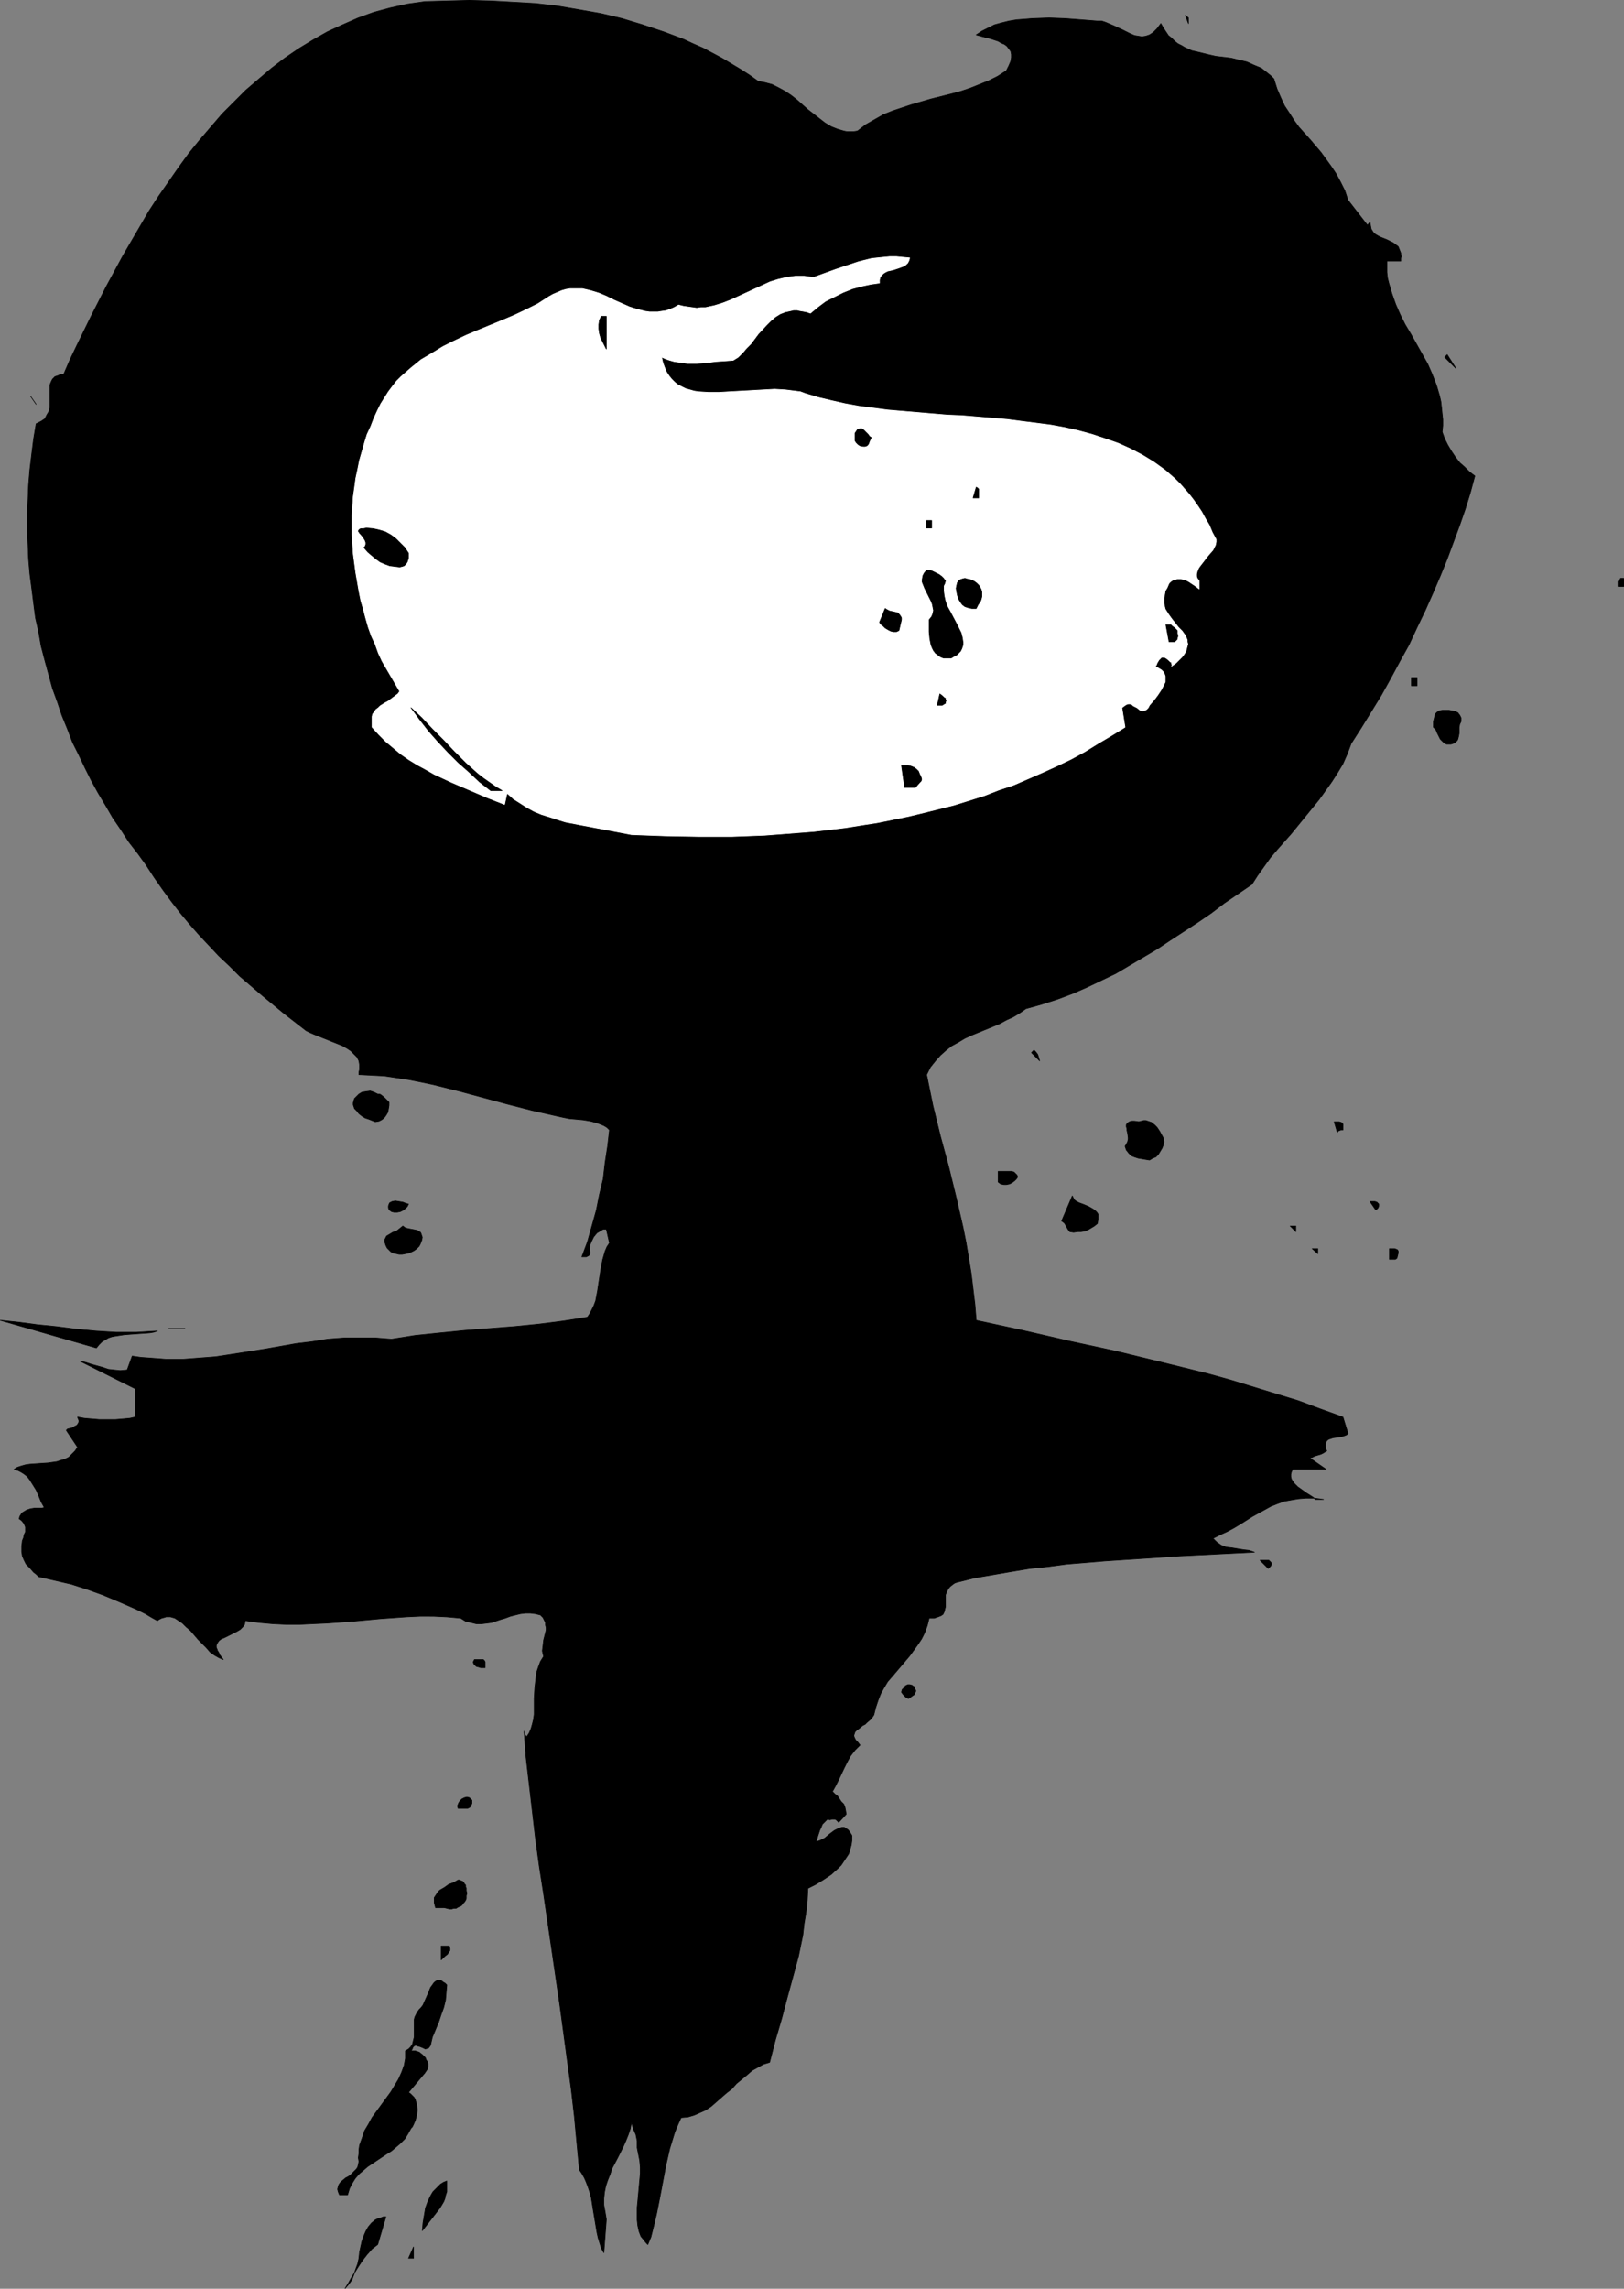 <?xml version="1.0" encoding="UTF-8" standalone="no"?>
<svg
   version="1.0"
   width="110.57mm"
   height="155.754mm"
   id="svg44"
   sodipodi:docname="Female Symbol 05.wmf"
   xmlns:inkscape="http://www.inkscape.org/namespaces/inkscape"
   xmlns:sodipodi="http://sodipodi.sourceforge.net/DTD/sodipodi-0.dtd"
   xmlns="http://www.w3.org/2000/svg"
   xmlns:svg="http://www.w3.org/2000/svg">
  <rect width="100%" height="100%" fill="#808080" stroke="none"/>
  <sodipodi:namedview
     id="namedview44"
     pagecolor="#ffffff"
     bordercolor="#000000"
     borderopacity="0.25"
     inkscape:showpageshadow="2"
     inkscape:pageopacity="0.0"
     inkscape:pagecheckerboard="0"
     inkscape:deskcolor="#d1d1d1"
     inkscape:document-units="mm" />
  <defs
     id="defs1">
    <pattern
       id="WMFhbasepattern"
       patternUnits="userSpaceOnUse"
       width="6"
       height="6"
       x="0"
       y="0" />
  </defs>
  <path
     style="fill:#000000;fill-opacity:1;fill-rule:evenodd;stroke:#000000;stroke-width:0.162px;stroke-linecap:round;stroke-linejoin:round;stroke-miterlimit:4;stroke-dasharray:none;stroke-opacity:1"
     d="m 195.133,20.926 0.97,0.162 0.808,0.162 1.778,0.485 1.616,0.808 1.778,0.97 1.454,0.97 1.454,1.131 2.909,2.585 2.909,2.262 1.454,1.131 1.616,0.97 1.616,0.646 1.616,0.485 0.808,0.162 h 0.97 0.808 l 0.97,-0.162 2.101,-1.616 2.262,-1.293 2.262,-1.293 2.424,-0.97 2.424,-0.808 2.424,-0.808 5.01,-1.454 5.171,-1.293 2.424,-0.646 2.424,-0.808 2.424,-0.97 2.424,-0.97 2.262,-1.131 2.262,-1.454 0.323,-0.646 0.323,-0.646 0.485,-1.131 0.162,-0.97 v -0.808 l -0.162,-0.808 -0.485,-0.646 -0.485,-0.646 -0.646,-0.485 -0.808,-0.323 -0.808,-0.485 -1.939,-0.646 -1.939,-0.485 -1.778,-0.485 1.454,-0.97 1.616,-0.808 1.616,-0.808 1.778,-0.485 1.939,-0.485 1.939,-0.323 2.101,-0.162 1.939,-0.162 4.363,-0.162 4.202,0.162 4.202,0.323 4.04,0.323 h 1.131 l 0.97,0.323 1.131,0.485 1.131,0.485 2.101,0.97 1.939,0.97 1.131,0.485 0.97,0.162 0.97,0.162 0.97,-0.162 0.97,-0.323 0.97,-0.646 0.485,-0.485 0.485,-0.485 0.485,-0.646 0.485,-0.646 0.646,1.131 0.646,0.97 0.646,0.97 0.808,0.646 0.808,0.808 0.808,0.646 0.97,0.485 0.808,0.485 1.778,0.808 2.101,0.485 1.939,0.485 2.101,0.485 4.04,0.485 1.939,0.485 2.101,0.485 1.778,0.808 1.939,0.808 0.808,0.646 0.808,0.646 0.808,0.646 0.808,0.808 0.808,2.585 0.97,2.262 0.97,2.101 1.293,1.939 1.131,1.778 1.293,1.778 2.909,3.232 2.747,3.232 1.293,1.778 1.293,1.778 1.293,1.939 1.131,2.101 1.131,2.262 0.808,2.424 5.01,6.464 0.646,-0.808 0.162,0.97 0.162,0.808 0.485,0.808 0.485,0.485 0.808,0.485 0.646,0.323 0.808,0.323 0.808,0.323 1.616,0.808 0.646,0.485 0.646,0.485 0.323,0.808 0.323,0.808 0.162,0.97 -0.162,0.485 v 0.646 h -3.555 v 1.454 1.454 l 0.162,1.454 0.323,1.293 0.808,2.747 0.97,2.747 1.131,2.585 1.293,2.585 1.454,2.424 2.909,5.171 1.454,2.585 1.131,2.585 1.131,2.909 0.808,2.747 0.323,1.454 0.162,1.454 0.162,1.616 0.162,1.454 v 1.616 l -0.162,1.616 0.646,1.778 0.808,1.616 0.97,1.616 0.97,1.454 1.131,1.454 1.293,1.131 1.293,1.293 1.293,0.97 -1.131,4.201 -1.293,4.201 -1.454,4.201 -1.616,4.363 -1.616,4.363 -1.778,4.363 -1.939,4.525 -1.939,4.363 -2.101,4.363 -2.101,4.525 -2.424,4.363 -2.262,4.201 -2.424,4.363 -2.586,4.201 -2.586,4.201 -2.586,4.04 -0.97,2.585 -1.131,2.585 -1.454,2.424 -1.454,2.262 -1.616,2.262 -1.616,2.262 -3.555,4.363 -3.555,4.363 -3.717,4.201 -1.778,2.101 -1.616,2.262 -1.616,2.262 -1.454,2.262 -7.11,4.848 -3.394,2.585 -3.555,2.424 -6.949,4.525 -3.394,2.262 -3.555,2.101 -3.555,2.101 -3.555,2.101 -3.717,1.778 -3.717,1.778 -3.717,1.616 -3.878,1.454 -4.04,1.293 -4.04,1.131 -1.616,1.131 -1.616,0.97 -1.778,0.808 -1.778,0.97 -7.11,2.909 -1.778,0.808 -1.616,0.97 -1.778,0.97 -1.454,1.131 -1.454,1.293 -1.293,1.454 -1.293,1.616 -0.485,0.97 -0.485,0.97 1.616,7.918 1.939,7.918 2.101,7.756 1.939,7.918 1.778,7.756 0.808,4.04 0.646,3.878 0.646,3.878 0.485,4.04 0.485,4.04 0.323,4.04 11.958,2.585 11.959,2.747 11.959,2.585 11.958,2.909 11.797,2.909 5.818,1.616 5.818,1.778 5.818,1.778 5.818,1.778 5.656,2.101 5.818,2.101 1.293,4.201 -0.323,0.323 -0.323,0.162 -0.97,0.323 -1.131,0.162 -1.131,0.162 -0.97,0.323 -0.323,0.162 -0.323,0.323 -0.162,0.323 -0.162,0.485 v 0.646 l 0.162,0.808 0.162,0.162 v 0.162 l -0.323,0.162 -0.485,0.323 -0.646,0.323 -1.616,0.485 -0.646,0.323 -0.646,0.162 4.202,2.909 h -8.565 l -0.323,0.646 -0.162,0.646 v 0.646 l 0.162,0.646 0.323,0.485 0.323,0.485 0.485,0.485 0.485,0.485 1.131,0.808 1.131,0.808 1.293,0.808 0.485,0.323 0.485,0.485 h 2.101 l -2.424,-0.323 h -2.101 l -1.939,0.162 -1.939,0.323 -1.778,0.323 -1.778,0.646 -1.616,0.646 -1.454,0.808 -3.232,1.778 -3.07,1.939 -1.616,0.97 -1.778,0.97 -1.778,0.808 -1.939,0.97 0.485,0.485 0.485,0.485 1.131,0.808 1.293,0.485 1.454,0.162 2.909,0.485 1.454,0.162 1.454,0.485 -9.534,0.485 -9.696,0.485 -9.696,0.646 -9.696,0.646 -9.696,0.808 -4.848,0.646 -4.686,0.485 -4.848,0.808 -4.686,0.808 -4.686,0.808 -4.525,1.131 -0.485,0.162 -0.485,0.323 -0.808,0.646 -0.485,0.646 -0.323,0.646 -0.323,0.808 v 0.808 1.616 0.646 l -0.162,0.646 -0.162,0.646 -0.323,0.646 -0.485,0.323 -0.808,0.323 -0.485,0.162 -0.485,0.162 h -0.646 -0.646 l -0.485,1.939 -0.646,1.778 -0.808,1.616 -0.97,1.454 -2.101,2.909 -4.525,5.332 -1.131,1.293 -0.97,1.616 -0.808,1.454 -0.646,1.616 -0.646,1.939 -0.485,1.939 -0.323,0.485 -0.323,0.485 -1.131,0.97 -0.485,0.485 -0.646,0.323 -0.97,0.808 -0.485,0.323 -0.485,0.485 -0.162,0.485 -0.162,0.485 0.162,0.485 0.323,0.646 0.485,0.485 0.646,0.808 -1.293,1.293 -1.131,1.454 -0.808,1.454 -0.808,1.616 -1.454,3.07 -0.808,1.616 -0.808,1.454 0.646,0.646 0.646,0.485 0.97,1.454 0.646,0.646 0.323,0.808 0.162,0.808 0.162,0.97 -1.939,2.101 -0.323,-0.323 -0.323,-0.323 -0.323,-0.162 h -0.808 l -0.485,0.162 -0.646,-0.162 -0.646,0.646 -0.646,0.646 -0.323,0.808 -0.323,0.646 -0.485,1.454 -0.485,1.616 0.485,-0.162 0.485,-0.162 0.646,-0.323 0.646,-0.323 1.131,-0.97 1.293,-0.97 0.646,-0.323 0.646,-0.323 0.646,-0.162 h 0.646 l 0.485,0.323 0.485,0.323 0.485,0.646 0.485,0.808 v 1.293 l -0.162,1.131 -0.323,1.131 -0.323,1.131 -0.646,0.97 -0.646,0.97 -0.646,0.97 -0.808,0.808 -1.778,1.616 -1.939,1.293 -2.101,1.293 -1.939,0.97 -0.162,3.07 -0.323,3.07 -0.485,2.909 -0.323,2.909 -1.131,5.494 -1.454,5.333 -1.454,5.332 -1.454,5.494 -1.616,5.494 -1.454,5.656 -1.616,0.485 -1.454,0.808 -1.454,0.808 -1.293,1.131 -2.747,2.262 -1.131,1.293 -1.454,1.131 -2.586,2.262 -1.293,1.131 -1.454,0.97 -1.454,0.646 -1.454,0.646 -1.616,0.485 -1.778,0.162 -0.808,1.778 -0.808,1.939 -0.646,2.101 -0.646,2.101 -0.97,4.201 -1.616,8.564 -0.808,4.04 -0.485,2.101 -0.485,1.939 -0.485,1.939 -0.808,1.939 -0.485,-0.485 -0.485,-0.646 -0.808,-0.97 -0.485,-1.293 -0.323,-1.454 -0.162,-1.454 v -1.616 -1.616 l 0.162,-1.616 0.162,-1.778 0.162,-1.778 0.323,-3.555 v -1.616 l -0.162,-1.778 -0.323,-1.616 -0.323,-1.616 v -0.808 -0.97 l -0.162,-0.808 -0.162,-0.808 -0.646,-1.454 -0.485,-1.616 -0.323,1.616 -0.485,1.454 -0.646,1.616 -0.646,1.454 -1.454,2.909 -1.454,2.747 -0.485,1.454 -0.646,1.616 -0.485,1.454 -0.323,1.616 -0.162,1.616 v 1.616 l 0.323,1.778 0.323,1.939 -0.646,8.564 -0.646,-1.131 -0.808,-2.585 -0.323,-1.454 -0.485,-2.909 -0.485,-2.909 -0.485,-3.07 -0.323,-1.293 -0.485,-1.454 -0.485,-1.293 -0.485,-1.131 -0.646,-1.131 -0.646,-0.97 -0.646,-6.787 -0.646,-6.948 -0.808,-6.948 -0.97,-7.11 -1.939,-14.382 -2.101,-14.382 -2.101,-14.382 -1.131,-7.272 -0.97,-7.11 -0.808,-6.948 -0.808,-6.948 -0.808,-6.948 -0.485,-6.625 v 0.485 l 0.162,0.323 0.485,0.646 0.646,-0.97 0.485,-1.131 0.323,-1.131 0.323,-1.293 0.162,-1.293 v -1.293 -2.747 l 0.162,-2.747 0.162,-1.454 0.162,-1.293 0.162,-1.293 0.485,-1.454 0.485,-1.293 0.808,-1.293 -0.162,-0.646 -0.162,-0.808 0.162,-1.293 0.162,-1.454 0.323,-1.293 0.323,-1.293 v -0.646 l -0.162,-0.646 v -0.646 l -0.323,-0.646 -0.323,-0.646 -0.646,-0.646 -1.293,-0.323 -1.293,-0.162 h -1.293 l -1.293,0.162 -1.293,0.323 -1.293,0.323 -1.293,0.485 -1.131,0.323 -2.424,0.808 -1.293,0.162 -1.293,0.162 h -1.293 l -1.293,-0.323 -1.454,-0.323 -1.293,-0.808 -3.555,-0.323 -3.394,-0.162 H 108.192 l -3.555,0.162 -6.787,0.485 -6.949,0.646 -6.787,0.485 -3.555,0.162 -3.394,0.162 h -3.555 l -3.394,-0.162 -3.555,-0.323 -3.555,-0.485 -0.162,0.97 -0.485,0.646 -0.646,0.646 -0.808,0.485 -1.616,0.808 -1.616,0.808 -0.808,0.323 -0.646,0.485 -0.323,0.485 -0.323,0.646 v 0.646 l 0.162,0.323 0.162,0.485 0.323,0.485 0.162,0.485 0.485,0.646 0.485,0.646 -1.131,-0.485 -1.131,-0.646 -1.131,-0.808 -0.97,-1.131 -2.101,-2.101 -0.97,-1.131 -0.97,-1.131 -1.131,-0.97 -0.97,-0.97 -0.97,-0.646 -0.97,-0.646 -1.131,-0.323 h -0.485 -0.646 l -0.485,0.162 -0.646,0.162 -0.646,0.323 -0.485,0.323 -1.454,-0.808 -1.616,-0.97 -1.616,-0.808 -1.778,-0.808 -3.717,-1.616 -3.878,-1.616 -4.04,-1.454 -4.04,-1.293 -4.202,-0.97 -4.202,-0.97 -0.646,-0.646 -0.646,-0.485 -0.97,-1.131 -0.97,-0.97 -0.485,-0.97 -0.485,-1.131 -0.162,-1.131 v -1.293 l 0.162,-1.454 0.323,-0.808 0.162,-0.808 0.323,-0.646 v -0.646 -0.646 l -0.323,-0.808 -0.485,-0.646 -0.323,-0.323 -0.485,-0.323 0.162,-0.646 0.323,-0.485 0.162,-0.323 0.485,-0.323 0.808,-0.485 0.97,-0.323 0.97,-0.162 h 0.97 0.97 l 0.646,-0.162 -0.808,-1.454 -0.646,-1.616 -0.646,-1.454 -0.808,-1.293 -0.808,-1.293 -0.485,-0.646 -0.485,-0.485 -0.646,-0.485 -0.808,-0.485 -0.646,-0.323 -0.97,-0.323 0.808,-0.485 0.97,-0.323 1.131,-0.323 1.131,-0.162 2.262,-0.162 2.424,-0.162 2.262,-0.323 0.97,-0.323 1.131,-0.323 0.97,-0.485 0.808,-0.808 0.808,-0.808 0.646,-0.97 -2.909,-4.363 0.323,-0.323 0.646,-0.162 0.646,-0.162 0.485,-0.323 0.646,-0.323 0.323,-0.485 0.162,-0.323 v -0.485 l -0.162,-0.323 -0.162,-0.485 1.778,0.323 1.939,0.162 1.939,0.162 h 2.101 1.939 l 1.939,-0.162 1.778,-0.162 1.454,-0.323 v -7.272 l -14.221,-7.11 1.454,0.323 1.454,0.485 2.909,0.808 1.454,0.485 1.454,0.162 1.616,0.162 1.778,-0.162 v 0 l 1.293,-3.555 2.262,0.323 2.262,0.162 4.202,0.323 h 4.363 l 4.202,-0.323 4.202,-0.323 4.202,-0.646 8.242,-1.293 8.242,-1.454 4.04,-0.485 4.04,-0.646 4.202,-0.323 h 4.04 4.202 l 1.939,0.162 2.101,0.162 3.07,-0.485 3.07,-0.485 6.302,-0.646 6.464,-0.646 6.302,-0.485 6.302,-0.485 6.464,-0.646 6.302,-0.808 3.07,-0.485 3.07,-0.485 0.646,-0.97 0.485,-0.97 0.485,-0.97 0.485,-1.293 0.485,-2.585 0.808,-5.333 0.485,-2.585 0.323,-1.131 0.323,-1.131 0.485,-1.131 0.646,-0.97 -0.808,-3.555 h -0.323 -0.485 l -0.808,0.485 -0.808,0.485 -0.808,0.97 -0.485,0.97 -0.485,1.131 -0.162,1.131 0.162,0.646 v 0.485 l -0.162,0.323 -0.162,0.162 -0.646,0.323 h -0.485 -0.646 l 1.454,-3.878 1.131,-4.04 1.131,-4.04 0.808,-4.04 0.97,-4.04 0.485,-4.201 0.646,-4.201 0.485,-4.201 -0.646,-0.646 -0.808,-0.485 -0.808,-0.323 -0.808,-0.323 -1.778,-0.485 -1.939,-0.323 -1.778,-0.162 -1.778,-0.162 -1.616,-0.323 -1.454,-0.323 -6.464,-1.454 -6.302,-1.616 -12.605,-3.393 -6.464,-1.616 -3.07,-0.646 -3.232,-0.646 -3.232,-0.485 -3.232,-0.485 -3.232,-0.162 -3.232,-0.162 v -0.646 l 0.162,-0.646 v -0.646 -0.646 l -0.162,-0.97 -0.485,-0.97 -0.808,-0.808 -0.808,-0.808 -0.97,-0.646 -1.131,-0.646 -2.424,-0.97 -2.424,-0.97 -2.424,-0.97 -1.131,-0.485 -0.97,-0.485 -5.818,-4.525 -5.656,-4.686 -5.656,-4.848 -2.586,-2.585 -2.747,-2.585 -2.424,-2.585 -2.586,-2.747 -2.424,-2.747 -2.424,-2.909 -2.262,-2.909 -2.262,-3.07 -2.262,-3.232 -2.101,-3.232 -2.101,-2.909 -2.262,-2.909 -2.101,-3.232 -2.101,-3.07 -1.778,-3.07 -1.939,-3.232 -1.778,-3.232 -1.616,-3.232 -1.616,-3.393 -1.616,-3.232 -1.293,-3.393 -1.454,-3.555 -1.131,-3.393 -1.293,-3.555 -0.97,-3.555 -0.97,-3.555 -0.97,-3.717 -0.646,-3.717 -0.808,-3.555 -0.485,-3.717 -0.485,-3.878 -0.485,-3.717 -0.323,-3.717 -0.162,-3.878 -0.162,-3.717 v -3.878 l 0.162,-3.878 0.162,-3.878 0.323,-3.878 0.485,-4.04 0.485,-3.878 0.646,-3.878 0.646,-0.323 0.646,-0.323 0.485,-0.323 0.485,-0.323 0.485,-0.97 0.485,-0.808 0.323,-0.97 v -0.97 -2.101 -1.939 -0.97 l 0.323,-0.808 0.323,-0.646 0.646,-0.646 0.485,-0.162 0.485,-0.162 0.485,-0.323 h 0.808 l 1.616,-3.717 1.778,-3.717 3.717,-7.595 3.878,-7.595 4.202,-7.756 4.525,-7.756 2.262,-3.878 2.424,-3.717 2.586,-3.717 2.586,-3.717 2.586,-3.555 2.747,-3.393 2.909,-3.393 2.909,-3.393 3.07,-3.07 3.07,-3.07 3.394,-2.909 3.232,-2.747 3.394,-2.585 3.555,-2.424 3.717,-2.262 3.717,-2.101 3.878,-1.778 4.04,-1.778 4.04,-1.454 4.202,-1.131 4.363,-0.97 2.262,-0.323 2.262,-0.323 5.656,-0.162 5.818,-0.162 5.656,0.162 5.656,0.323 5.656,0.323 5.656,0.646 5.656,0.97 5.494,0.97 5.494,1.293 5.333,1.616 5.333,1.778 5.171,1.939 2.424,1.131 2.586,1.131 2.424,1.293 2.424,1.293 2.424,1.454 2.424,1.454 2.262,1.454 z"
     id="path1" />
  <path
     style="fill:#000000;fill-opacity:1;fill-rule:evenodd;stroke:#000000;stroke-width:0.162px;stroke-linecap:round;stroke-linejoin:round;stroke-miterlimit:4;stroke-dasharray:none;stroke-opacity:1"
     d="m 305.83,6.06 -0.808,-2.101 0.808,0.646 z"
     id="path2" />
  <path
     style="fill:#ffffff;fill-opacity:1;fill-rule:evenodd;stroke:#ffffff;stroke-width:0.162px;stroke-linecap:round;stroke-linejoin:round;stroke-miterlimit:4;stroke-dasharray:none;stroke-opacity:1"
     d="m 234.079,66.333 -0.162,0.646 -0.323,0.646 -0.485,0.485 -0.485,0.323 -1.293,0.485 -1.454,0.485 -1.454,0.323 -0.646,0.323 -0.485,0.323 -0.485,0.485 -0.323,0.485 -0.162,0.646 v 0.808 l -2.262,0.323 -2.262,0.485 -2.424,0.646 -2.424,0.97 -2.262,1.131 -2.262,1.131 -1.939,1.454 -1.939,1.616 -0.97,-0.323 -0.808,-0.162 -0.97,-0.162 -0.646,-0.162 h -0.97 l -0.646,0.162 -1.454,0.323 -1.293,0.485 -1.293,0.808 -1.131,0.97 -1.131,1.131 -2.101,2.262 -1.939,2.585 -1.131,1.131 -0.97,1.131 -1.131,1.131 -1.293,0.808 -2.101,0.162 -2.424,0.162 -2.424,0.323 -2.424,0.162 h -2.424 l -2.262,-0.323 -1.131,-0.162 -1.131,-0.323 -0.97,-0.323 -1.131,-0.485 0.323,1.454 0.485,1.293 0.485,1.131 0.646,0.97 0.646,0.808 0.808,0.808 0.808,0.646 0.97,0.485 0.97,0.485 1.131,0.323 1.131,0.323 1.131,0.162 2.586,0.162 h 2.586 l 2.747,-0.162 2.909,-0.162 5.818,-0.323 2.909,-0.162 2.747,0.162 2.586,0.323 1.293,0.162 1.293,0.485 3.232,0.97 3.394,0.808 3.555,0.808 3.555,0.646 3.717,0.485 3.717,0.485 7.595,0.646 7.595,0.646 3.878,0.162 3.878,0.323 7.757,0.646 3.717,0.485 3.878,0.485 3.717,0.485 3.555,0.646 3.555,0.808 3.555,0.97 3.394,1.131 3.232,1.131 3.232,1.454 3.07,1.616 2.909,1.778 2.909,2.101 1.293,1.131 1.293,1.131 1.293,1.293 1.131,1.293 1.131,1.293 1.131,1.454 1.131,1.616 0.97,1.454 0.97,1.778 0.97,1.616 0.808,1.939 0.97,1.778 v 0.646 l -0.162,0.808 -0.323,0.646 -0.323,0.646 -1.131,1.293 -0.646,0.808 -0.485,0.646 -1.131,1.454 -0.323,0.485 -0.323,0.808 -0.162,0.646 v 0.646 l 0.162,0.485 0.485,0.646 v 2.101 0 l -0.808,-0.646 -0.97,-0.646 -0.97,-0.646 -0.97,-0.485 -0.97,-0.162 h -0.646 -0.323 l -0.646,0.162 -0.485,0.162 -0.485,0.323 -0.485,0.485 -0.485,1.131 -0.485,0.808 -0.162,0.97 -0.162,0.808 v 0.808 0.646 l 0.162,0.808 0.162,0.646 0.808,1.293 0.808,1.131 1.778,2.262 0.97,0.97 0.808,1.131 0.485,1.131 v 0.485 l 0.162,0.646 -0.162,0.485 -0.162,0.646 -0.162,0.646 -0.485,0.808 -0.485,0.646 -0.808,0.808 -0.808,0.808 -1.131,0.808 0.162,-0.323 -0.162,-0.323 v -0.323 l -0.323,-0.162 -0.485,-0.485 -0.646,-0.485 -0.323,-0.162 h -0.162 -0.646 l -0.323,0.323 -0.323,0.323 -0.485,0.808 -0.162,0.485 -0.323,0.323 0.808,0.485 0.808,0.485 0.485,0.485 0.323,0.646 0.162,0.485 v 0.646 0.808 l -0.323,0.646 -0.323,0.646 -0.323,0.646 -0.97,1.454 -0.97,1.293 -1.131,1.293 -0.323,0.646 -0.485,0.485 -0.323,0.162 -0.485,0.162 h -0.485 l -0.323,-0.162 -0.808,-0.646 -0.97,-0.485 -0.323,-0.323 -0.485,-0.162 h -0.485 l -0.485,0.162 -0.485,0.323 -0.646,0.485 0.808,5.009 -3.394,2.101 -3.555,2.101 -3.394,2.101 -3.555,1.939 -3.717,1.778 -3.555,1.616 -3.717,1.616 -3.717,1.616 -3.878,1.293 -3.717,1.454 -7.757,2.424 -3.878,0.97 -3.878,0.97 -4.04,0.97 -7.918,1.616 -4.202,0.646 -4.04,0.646 -4.04,0.485 -4.202,0.485 -4.202,0.323 -8.403,0.646 -8.403,0.323 h -8.565 l -8.565,-0.162 -8.726,-0.323 -4.202,-0.808 -8.565,-1.616 -4.202,-0.808 -2.101,-0.646 -1.939,-0.646 -2.101,-0.646 -1.939,-0.808 -1.778,-0.97 -1.778,-1.131 -1.778,-1.131 -1.616,-1.454 -0.646,2.909 -4.525,-1.778 -4.525,-1.939 -4.525,-1.939 -4.525,-2.101 -2.262,-1.293 -2.101,-1.131 -2.101,-1.293 -2.101,-1.454 -1.939,-1.616 -1.939,-1.616 -1.778,-1.778 -1.778,-1.939 v -1.131 -0.808 -0.808 l 0.162,-0.646 0.485,-0.646 0.323,-0.485 0.646,-0.485 0.485,-0.485 1.293,-0.808 0.646,-0.323 0.646,-0.485 1.293,-0.97 0.646,-0.485 0.485,-0.646 -1.131,-1.939 -1.131,-1.939 -1.131,-1.939 -1.131,-1.939 -0.97,-2.101 -0.808,-2.262 -0.97,-2.101 -0.808,-2.262 -0.646,-2.262 -0.646,-2.424 -0.646,-2.262 -0.485,-2.424 -0.808,-4.686 -0.646,-4.848 -0.323,-5.009 v -4.848 l 0.162,-2.424 0.162,-2.424 0.323,-2.262 0.323,-2.424 0.485,-2.262 0.485,-2.424 0.646,-2.262 0.646,-2.262 0.646,-2.101 0.97,-2.101 0.808,-2.101 0.97,-2.101 0.808,-1.616 1.939,-3.07 0.97,-1.293 1.131,-1.454 1.131,-1.131 1.293,-1.131 1.293,-1.131 2.586,-2.101 2.747,-1.616 2.909,-1.778 2.909,-1.454 3.07,-1.454 3.07,-1.293 6.302,-2.585 3.07,-1.293 3.07,-1.454 2.909,-1.454 2.747,-1.778 1.131,-0.646 1.131,-0.485 1.131,-0.485 1.131,-0.323 0.97,-0.162 h 1.131 1.131 0.97 l 2.101,0.485 2.101,0.646 1.939,0.808 1.939,0.97 4.04,1.778 2.101,0.646 1.939,0.485 1.131,0.162 h 0.97 1.131 l 0.97,-0.162 1.131,-0.162 0.97,-0.323 1.131,-0.485 1.131,-0.646 1.293,0.323 1.131,0.162 1.131,0.162 1.131,0.162 1.131,-0.162 h 1.131 l 2.262,-0.485 2.101,-0.646 2.101,-0.808 8.08,-3.717 2.101,-0.97 2.101,-0.646 2.101,-0.485 2.262,-0.323 h 1.131 1.131 l 1.131,0.162 1.293,0.162 5.818,-2.101 2.909,-0.97 2.909,-0.97 3.232,-0.808 1.454,-0.162 1.616,-0.162 1.616,-0.162 h 1.778 l 1.616,0.162 z"
     id="path3" />
  <path
     style="fill:#000000;fill-opacity:1;fill-rule:evenodd;stroke:#000000;stroke-width:0.162px;stroke-linecap:round;stroke-linejoin:round;stroke-miterlimit:4;stroke-dasharray:none;stroke-opacity:1"
     d="m 156.026,89.764 -0.97,-1.939 -0.485,-0.97 -0.323,-1.131 -0.162,-1.131 v -1.131 l 0.162,-1.131 0.485,-0.97 h 1.293 z"
     id="path4" />
  <path
     style="fill:#000000;fill-opacity:1;fill-rule:evenodd;stroke:#000000;stroke-width:0.162px;stroke-linecap:round;stroke-linejoin:round;stroke-miterlimit:4;stroke-dasharray:none;stroke-opacity:1"
     d="m 371.764,91.865 0.646,-0.646 2.262,3.555 z"
     id="path5" />
  <path
     style="fill:#000000;fill-opacity:1;fill-rule:evenodd;stroke:#000000;stroke-width:0.162px;stroke-linecap:round;stroke-linejoin:round;stroke-miterlimit:4;stroke-dasharray:none;stroke-opacity:1"
     d="m 7.838,101.883 1.454,2.101 z"
     id="path6" />
  <path
     style="fill:#000000;fill-opacity:1;fill-rule:evenodd;stroke:#000000;stroke-width:0.162px;stroke-linecap:round;stroke-linejoin:round;stroke-miterlimit:4;stroke-dasharray:none;stroke-opacity:1"
     d="m 224.222,112.548 -0.485,0.97 -0.162,0.485 -0.162,0.323 -0.323,0.323 -0.485,0.162 h -0.485 l -0.808,-0.162 -0.485,-0.323 -0.485,-0.485 -0.323,-0.485 v -0.646 -0.646 -0.646 l 0.323,-0.485 0.323,-0.485 0.646,-0.162 h 0.485 l 0.485,0.323 0.323,0.323 0.808,0.808 0.323,0.485 z"
     id="path7" />
  <path
     style="fill:#000000;fill-opacity:1;fill-rule:evenodd;stroke:#000000;stroke-width:0.162px;stroke-linecap:round;stroke-linejoin:round;stroke-miterlimit:4;stroke-dasharray:none;stroke-opacity:1"
     d="m 251.856,128.061 h -1.454 l 0.808,-2.747 0.323,0.162 0.323,0.323 v 0.323 0.485 0.323 z"
     id="path8" />
  <path
     style="fill:#000000;fill-opacity:1;fill-rule:evenodd;stroke:#000000;stroke-width:0.162px;stroke-linecap:round;stroke-linejoin:round;stroke-miterlimit:4;stroke-dasharray:none;stroke-opacity:1"
     d="m 239.735,135.817 h -1.293 v -1.939 h 1.293 z"
     id="path9" />
  <path
     style="fill:#000000;fill-opacity:1;fill-rule:evenodd;stroke:#000000;stroke-width:0.162px;stroke-linecap:round;stroke-linejoin:round;stroke-miterlimit:4;stroke-dasharray:none;stroke-opacity:1"
     d="m 105.122,142.281 v 0.646 0.646 l -0.162,0.485 -0.162,0.485 -0.323,0.485 -0.485,0.485 -0.485,0.162 -0.646,0.162 -1.293,-0.162 -1.293,-0.162 -1.293,-0.485 -1.131,-0.485 -1.131,-0.808 -0.97,-0.808 -1.131,-0.97 -0.97,-1.131 0.323,-0.323 0.162,-0.485 v -0.485 l -0.162,-0.485 -0.485,-0.808 -0.646,-0.808 -0.323,-0.323 -0.162,-0.323 -0.162,-0.162 0.162,-0.323 0.162,-0.162 0.323,-0.162 h 0.646 l 0.808,-0.162 1.778,0.162 1.454,0.323 1.616,0.485 1.454,0.808 1.293,0.97 1.131,1.131 1.131,1.131 z"
     id="path10" />
  <path
     style="fill:#000000;fill-opacity:1;fill-rule:evenodd;stroke:#000000;stroke-width:0.162px;stroke-linecap:round;stroke-linejoin:round;stroke-miterlimit:4;stroke-dasharray:none;stroke-opacity:1"
     d="m 243.291,149.391 -0.162,0.646 -0.323,0.646 v 0.646 0.646 l 0.162,1.293 0.323,1.454 0.485,1.293 0.808,1.454 1.454,2.747 0.646,1.293 0.646,1.293 0.323,1.293 0.162,1.131 v 0.646 l -0.162,0.485 -0.162,0.485 -0.323,0.646 -0.485,0.485 -0.485,0.485 -0.646,0.323 -0.808,0.485 h -1.131 -0.808 l -0.808,-0.323 -0.646,-0.485 -0.646,-0.485 -0.485,-0.646 -0.323,-0.646 -0.323,-0.808 -0.323,-1.616 -0.162,-1.778 v -2.424 -0.646 l 0.646,-0.808 0.323,-0.808 0.162,-0.808 -0.162,-0.808 -0.162,-0.808 -0.323,-0.808 -0.808,-1.616 -0.808,-1.616 -0.323,-0.808 -0.323,-0.808 v -0.646 l 0.162,-0.97 0.323,-0.646 0.646,-0.808 h 0.646 l 0.646,0.162 0.646,0.323 0.646,0.323 0.646,0.323 0.646,0.485 0.485,0.485 z"
     id="path11" />
  <path
     style="fill:#000000;fill-opacity:1;fill-rule:evenodd;stroke:#000000;stroke-width:0.162px;stroke-linecap:round;stroke-linejoin:round;stroke-miterlimit:4;stroke-dasharray:none;stroke-opacity:1"
     d="m 252.664,152.3 v 0.646 0.485 l -0.162,0.646 -0.162,0.485 -0.646,0.97 -0.485,0.97 h -1.131 l -0.808,-0.162 -0.97,-0.323 -0.646,-0.485 -0.485,-0.646 -0.485,-0.808 -0.323,-0.97 -0.162,-0.808 -0.162,-0.97 0.162,-0.808 0.162,-0.646 0.323,-0.485 0.485,-0.323 0.485,-0.162 0.646,-0.162 0.485,0.162 0.808,0.162 0.485,0.162 0.646,0.323 0.646,0.485 0.485,0.485 0.323,0.485 0.323,0.646 z"
     id="path12" />
  <path
     style="fill:#000000;fill-opacity:1;fill-rule:evenodd;stroke:#000000;stroke-width:0.162px;stroke-linecap:round;stroke-linejoin:round;stroke-miterlimit:4;stroke-dasharray:none;stroke-opacity:1"
     d="m 417.82,150.845 h -1.454 v -0.808 -0.485 l 0.162,-0.162 0.323,-0.323 0.162,-0.323 h 0.485 0.323 z"
     id="path13" />
  <path
     style="fill:#000000;fill-opacity:1;fill-rule:evenodd;stroke:#000000;stroke-width:0.162px;stroke-linecap:round;stroke-linejoin:round;stroke-miterlimit:4;stroke-dasharray:none;stroke-opacity:1"
     d="m 231.979,159.41 -0.646,2.747 -0.323,0.162 -0.323,0.162 h -0.808 l -0.646,-0.162 -0.646,-0.323 -0.808,-0.485 -0.485,-0.485 -0.646,-0.485 -0.323,-0.485 1.454,-3.555 0.485,0.323 0.646,0.323 1.454,0.323 0.646,0.162 0.485,0.485 0.323,0.485 0.162,0.323 z"
     id="path14" />
  <path
     style="fill:#000000;fill-opacity:1;fill-rule:evenodd;stroke:#000000;stroke-width:0.162px;stroke-linecap:round;stroke-linejoin:round;stroke-miterlimit:4;stroke-dasharray:none;stroke-opacity:1"
     d="m 302.922,162.157 v 0.808 l 0.162,0.323 v 0.485 l -0.162,0.323 v 0.323 l -0.323,0.323 -0.323,0.323 h -1.454 l -0.808,-4.363 h 0.485 0.485 0.323 l 0.323,0.323 0.646,0.485 z"
     id="path15" />
  <path
     style="fill:#000000;fill-opacity:1;fill-rule:evenodd;stroke:#000000;stroke-width:0.162px;stroke-linecap:round;stroke-linejoin:round;stroke-miterlimit:4;stroke-dasharray:none;stroke-opacity:1"
     d="m 364.653,176.377 h -1.454 v -2.101 h 1.454 z"
     id="path16" />
  <path
     style="fill:#000000;fill-opacity:1;fill-rule:evenodd;stroke:#000000;stroke-width:0.162px;stroke-linecap:round;stroke-linejoin:round;stroke-miterlimit:4;stroke-dasharray:none;stroke-opacity:1"
     d="m 243.291,180.578 v 0.323 l -0.323,0.162 -0.485,0.323 h -1.293 l 0.646,-2.909 0.646,0.485 0.485,0.485 0.323,0.162 v 0.323 l 0.162,0.323 z"
     id="path17" />
  <path
     style="fill:#000000;fill-opacity:1;fill-rule:evenodd;stroke:#000000;stroke-width:0.162px;stroke-linecap:round;stroke-linejoin:round;stroke-miterlimit:4;stroke-dasharray:none;stroke-opacity:1"
     d="m 129.2,203.362 h -2.909 l -2.909,-2.262 -2.747,-2.585 -2.747,-2.424 -2.586,-2.585 -2.586,-2.747 -2.424,-2.747 -2.262,-2.909 -2.262,-3.07 2.747,2.585 2.747,2.909 2.909,2.909 2.747,2.909 2.909,2.909 3.07,2.747 1.454,1.131 1.616,1.131 1.616,1.131 z"
     id="path18" />
  <path
     style="fill:#000000;fill-opacity:1;fill-rule:evenodd;stroke:#000000;stroke-width:0.162px;stroke-linecap:round;stroke-linejoin:round;stroke-miterlimit:4;stroke-dasharray:none;stroke-opacity:1"
     d="m 375.965,185.587 -0.323,0.646 -0.162,0.808 v 1.616 l -0.162,0.808 -0.162,0.646 -0.162,0.323 -0.323,0.323 -0.323,0.323 -0.485,0.162 -0.485,0.162 h -0.646 -0.485 l -0.323,-0.162 -0.323,-0.162 -0.323,-0.323 -0.646,-0.646 -0.808,-1.616 -0.323,-0.808 -0.646,-0.646 v -1.454 l 0.162,-0.646 0.162,-0.646 0.162,-0.646 0.485,-0.485 0.485,-0.323 0.808,-0.162 h 1.778 l 0.808,0.162 0.808,0.162 0.646,0.323 0.485,0.646 0.323,0.646 v 0.485 z"
     id="path19" />
  <path
     style="fill:#000000;fill-opacity:1;fill-rule:evenodd;stroke:#000000;stroke-width:0.162px;stroke-linecap:round;stroke-linejoin:round;stroke-miterlimit:4;stroke-dasharray:none;stroke-opacity:1"
     d="m 236.988,199.807 0.162,0.485 v 0.323 l -0.162,0.323 -0.323,0.323 -1.131,1.293 h -2.747 l -0.808,-5.656 h 0.97 0.808 l 0.646,0.162 0.808,0.323 0.646,0.485 0.485,0.485 0.323,0.808 z"
     id="path20" />
  <path
     style="fill:#000000;fill-opacity:1;fill-rule:evenodd;stroke:#000000;stroke-width:0.162px;stroke-linecap:round;stroke-linejoin:round;stroke-miterlimit:4;stroke-dasharray:none;stroke-opacity:1"
     d="m 267.531,272.847 -2.101,-2.101 0.646,-0.646 0.485,0.485 0.485,0.646 z"
     id="path21" />
  <path
     style="fill:#000000;fill-opacity:1;fill-rule:evenodd;stroke:#000000;stroke-width:0.162px;stroke-linecap:round;stroke-linejoin:round;stroke-miterlimit:4;stroke-dasharray:none;stroke-opacity:1"
     d="m 100.112,283.512 v 0.808 l -0.162,0.97 -0.162,0.808 -0.485,0.808 -0.485,0.646 -0.646,0.485 -0.646,0.323 -0.97,0.162 -1.616,-0.646 -0.97,-0.323 -0.808,-0.485 -0.808,-0.646 -0.485,-0.646 -0.646,-0.646 -0.323,-0.97 v -0.485 l 0.162,-0.646 0.162,-0.485 0.323,-0.323 0.808,-0.808 0.808,-0.485 0.97,-0.162 1.131,-0.162 0.97,0.323 0.97,0.485 h 0.485 l 0.323,0.162 0.808,0.646 0.323,0.323 0.323,0.323 z"
     id="path22" />
  <path
     style="fill:#000000;fill-opacity:1;fill-rule:evenodd;stroke:#000000;stroke-width:0.162px;stroke-linecap:round;stroke-linejoin:round;stroke-miterlimit:4;stroke-dasharray:none;stroke-opacity:1"
     d="m 299.366,292.722 0.162,0.97 -0.162,0.808 -0.323,0.808 -0.485,0.808 -0.485,0.808 -0.646,0.646 -0.808,0.323 -0.808,0.485 -0.97,-0.162 -0.97,-0.162 -0.97,-0.162 -0.97,-0.323 -0.808,-0.323 -0.646,-0.646 -0.646,-0.808 -0.162,-0.485 -0.162,-0.485 0.323,-0.485 0.323,-0.646 0.162,-0.646 v -0.485 l -0.162,-1.131 -0.162,-0.646 v -0.485 l -0.162,-0.485 v -0.485 l 0.162,-0.323 0.162,-0.162 0.485,-0.323 0.646,-0.162 h 0.646 l 1.131,0.162 0.646,-0.162 0.646,-0.162 h 0.485 l 0.485,0.162 0.97,0.323 0.808,0.646 0.646,0.646 0.646,0.97 z"
     id="path23" />
  <path
     style="fill:#000000;fill-opacity:1;fill-rule:evenodd;stroke:#000000;stroke-width:0.162px;stroke-linecap:round;stroke-linejoin:round;stroke-miterlimit:4;stroke-dasharray:none;stroke-opacity:1"
     d="m 345.584,289.167 v 1.454 h -0.485 l -0.485,0.162 -0.323,0.162 -0.162,0.323 -0.808,-2.747 h 0.646 0.646 l 0.485,0.162 0.323,0.162 z"
     id="path24" />
  <path
     style="fill:#000000;fill-opacity:1;fill-rule:evenodd;stroke:#000000;stroke-width:0.162px;stroke-linecap:round;stroke-linejoin:round;stroke-miterlimit:4;stroke-dasharray:none;stroke-opacity:1"
     d="m 261.875,302.741 -0.323,0.485 -0.485,0.485 -0.646,0.485 -0.646,0.323 -0.808,0.162 h -0.646 l -0.808,-0.162 -0.646,-0.485 v -2.747 h 0.646 0.808 0.646 0.646 0.646 l 0.646,0.162 0.485,0.485 0.323,0.323 z"
     id="path25" />
  <path
     style="fill:#000000;fill-opacity:1;fill-rule:evenodd;stroke:#000000;stroke-width:0.162px;stroke-linecap:round;stroke-linejoin:round;stroke-miterlimit:4;stroke-dasharray:none;stroke-opacity:1"
     d="m 282.398,314.699 -0.808,0.646 -0.808,0.485 -0.808,0.485 -0.808,0.323 -0.97,0.162 h -0.808 l -1.131,0.162 -0.97,-0.162 -0.485,-0.646 -0.808,-1.454 -0.323,-0.323 -0.485,-0.323 2.747,-6.464 0.323,0.646 0.323,0.485 0.485,0.323 0.646,0.323 1.293,0.485 1.131,0.485 1.131,0.646 0.485,0.323 0.485,0.485 0.323,0.485 v 0.646 0.808 z"
     id="path26" />
  <path
     style="fill:#000000;fill-opacity:1;fill-rule:evenodd;stroke:#000000;stroke-width:0.162px;stroke-linecap:round;stroke-linejoin:round;stroke-miterlimit:4;stroke-dasharray:none;stroke-opacity:1"
     d="m 105.122,309.689 -0.323,0.646 -0.485,0.485 -0.646,0.485 -0.646,0.323 -0.808,0.162 h -0.808 l -0.646,-0.162 -0.646,-0.485 -0.162,-0.485 v -0.485 l 0.162,-0.485 0.162,-0.323 0.323,-0.162 0.323,-0.162 0.808,-0.162 0.97,0.162 0.97,0.162 0.808,0.323 z"
     id="path27" />
  <path
     style="fill:#000000;fill-opacity:1;fill-rule:evenodd;stroke:#000000;stroke-width:0.162px;stroke-linecap:round;stroke-linejoin:round;stroke-miterlimit:4;stroke-dasharray:none;stroke-opacity:1"
     d="m 354.796,309.689 v 0.485 l -0.162,0.485 -0.323,0.323 -0.323,0.162 -1.454,-2.101 h 0.646 0.646 l 0.485,0.162 0.323,0.323 z"
     id="path28" />
  <path
     style="fill:#000000;fill-opacity:1;fill-rule:evenodd;stroke:#000000;stroke-width:0.162px;stroke-linecap:round;stroke-linejoin:round;stroke-miterlimit:4;stroke-dasharray:none;stroke-opacity:1"
     d="m 108.677,318.254 -0.162,0.808 -0.323,0.808 -0.323,0.646 -0.646,0.646 -0.646,0.485 -0.646,0.323 -0.808,0.323 -0.808,0.162 -0.808,0.162 h -0.808 l -0.646,-0.162 -0.808,-0.162 -0.646,-0.323 -0.485,-0.485 -0.485,-0.485 -0.323,-0.646 -0.162,-0.485 -0.162,-0.485 v -0.485 l 0.162,-0.323 0.162,-0.323 0.162,-0.323 0.808,-0.485 0.808,-0.485 0.97,-0.323 0.808,-0.646 0.808,-0.646 0.646,0.485 0.646,0.162 0.808,0.162 0.808,0.162 0.808,0.162 0.485,0.323 0.323,0.162 0.162,0.323 0.162,0.485 z"
     id="path29" />
  <path
     style="fill:#000000;fill-opacity:1;fill-rule:evenodd;stroke:#000000;stroke-width:0.162px;stroke-linecap:round;stroke-linejoin:round;stroke-miterlimit:4;stroke-dasharray:none;stroke-opacity:1"
     d="m 333.464,316.799 -1.454,-1.454 h 1.454 z"
     id="path30" />
  <path
     style="fill:#000000;fill-opacity:1;fill-rule:evenodd;stroke:#000000;stroke-width:0.162px;stroke-linecap:round;stroke-linejoin:round;stroke-miterlimit:4;stroke-dasharray:none;stroke-opacity:1"
     d="m 339.12,322.455 -1.454,-1.293 h 1.454 z"
     id="path31" />
  <path
     style="fill:#000000;fill-opacity:1;fill-rule:evenodd;stroke:#000000;stroke-width:0.162px;stroke-linecap:round;stroke-linejoin:round;stroke-miterlimit:4;stroke-dasharray:none;stroke-opacity:1"
     d="m 359.805,321.809 v 0.485 l -0.162,0.646 -0.162,0.646 -0.162,0.162 -0.323,0.162 h -1.454 v -2.747 h 0.646 0.646 l 0.485,0.162 0.323,0.162 z"
     id="path32" />
  <path
     style="fill:#000000;fill-opacity:1;fill-rule:evenodd;stroke:#000000;stroke-width:0.162px;stroke-linecap:round;stroke-linejoin:round;stroke-miterlimit:4;stroke-dasharray:none;stroke-opacity:1"
     d="m 40.481,342.331 -0.97,0.323 -0.97,0.162 -2.262,0.162 -2.262,0.162 -2.101,0.162 -2.101,0.323 -0.97,0.162 -0.97,0.323 -0.808,0.485 -0.808,0.485 -0.808,0.808 -0.646,0.808 -24.725,-7.11 4.686,0.485 4.848,0.646 4.848,0.485 5.01,0.646 5.171,0.485 5.171,0.323 h 5.333 l 2.586,-0.162 z"
     id="path33" />
  <path
     style="fill:#000000;fill-opacity:1;fill-rule:evenodd;stroke:#000000;stroke-width:0.162px;stroke-linecap:round;stroke-linejoin:round;stroke-miterlimit:4;stroke-dasharray:none;stroke-opacity:1"
     d="m 43.39,341.684 h 4.202 z"
     id="path34" />
  <path
     style="fill:#000000;fill-opacity:1;fill-rule:evenodd;stroke:#000000;stroke-width:0.162px;stroke-linecap:round;stroke-linejoin:round;stroke-miterlimit:4;stroke-dasharray:none;stroke-opacity:1"
     d="m 327.162,401.958 v 0.485 l -0.162,0.323 -0.323,0.323 -0.323,0.323 -2.101,-2.101 h 0.646 0.808 0.485 0.323 l 0.323,0.323 z"
     id="path35" />
  <path
     style="fill:#000000;fill-opacity:1;fill-rule:evenodd;stroke:#000000;stroke-width:0.162px;stroke-linecap:round;stroke-linejoin:round;stroke-miterlimit:4;stroke-dasharray:none;stroke-opacity:1"
     d="m 124.837,427.489 v 1.454 h -1.131 l -0.485,-0.162 -0.646,-0.162 -0.323,-0.323 -0.323,-0.323 -0.162,-0.485 0.162,-0.323 0.162,-0.323 h 0.808 0.323 0.808 0.323 l 0.323,0.323 z"
     id="path36" />
  <path
     style="fill:#000000;fill-opacity:1;fill-rule:evenodd;stroke:#000000;stroke-width:0.162px;stroke-linecap:round;stroke-linejoin:round;stroke-miterlimit:4;stroke-dasharray:none;stroke-opacity:1"
     d="m 235.534,434.599 0.162,0.323 -0.162,0.323 -0.162,0.323 -0.162,0.323 -0.485,0.323 -0.646,0.485 -0.323,0.162 -0.323,-0.162 -0.323,-0.162 -0.162,-0.162 -0.485,-0.485 -0.485,-0.646 0.162,-0.646 0.485,-0.485 0.323,-0.485 0.646,-0.323 h 0.485 l 0.646,0.162 0.162,0.162 0.323,0.162 0.162,0.485 z"
     id="path37" />
  <path
     style="fill:#000000;fill-opacity:1;fill-rule:evenodd;stroke:#000000;stroke-width:0.162px;stroke-linecap:round;stroke-linejoin:round;stroke-miterlimit:4;stroke-dasharray:none;stroke-opacity:1"
     d="m 121.443,463.039 v 0.808 l -0.323,0.646 -0.162,0.323 -0.323,0.162 -0.323,0.162 h -0.323 -2.101 l -0.162,-0.646 0.323,-0.808 0.323,-0.485 0.485,-0.485 0.646,-0.323 0.646,-0.162 0.646,0.162 0.323,0.323 z"
     id="path38" />
  <path
     style="fill:#000000;fill-opacity:1;fill-rule:evenodd;stroke:#000000;stroke-width:0.162px;stroke-linecap:round;stroke-linejoin:round;stroke-miterlimit:4;stroke-dasharray:none;stroke-opacity:1"
     d="m 119.989,485.662 v 0.646 l 0.162,0.646 -0.162,0.646 v 0.646 l -0.162,0.485 -0.323,0.485 -0.323,0.323 -0.323,0.485 -0.485,0.323 -0.485,0.162 -0.485,0.323 h -0.646 l -0.485,0.162 h -0.646 l -0.646,-0.162 -0.646,-0.162 h -2.262 l -0.162,-0.646 -0.162,-0.646 v -0.646 -0.646 l 0.323,-0.485 0.323,-0.485 0.323,-0.485 0.485,-0.485 1.131,-0.646 1.131,-0.808 1.293,-0.485 1.131,-0.646 h 0.323 l 0.323,0.162 0.485,0.162 0.323,0.323 0.162,0.323 0.323,0.323 v 0.485 z"
     id="path39" />
  <path
     style="fill:#000000;fill-opacity:1;fill-rule:evenodd;stroke:#000000;stroke-width:0.162px;stroke-linecap:round;stroke-linejoin:round;stroke-miterlimit:4;stroke-dasharray:none;stroke-opacity:1"
     d="m 115.626,500.528 0.162,0.646 v 0.485 l -0.323,0.485 -0.323,0.485 -0.808,0.646 -0.485,0.485 -0.323,0.323 v -3.555 z"
     id="path40" />
  <path
     style="fill:#000000;fill-opacity:1;fill-rule:evenodd;stroke:#000000;stroke-width:0.162px;stroke-linecap:round;stroke-linejoin:round;stroke-miterlimit:4;stroke-dasharray:none;stroke-opacity:1"
     d="m 114.979,510.547 -0.162,1.939 -0.162,1.939 -0.485,1.939 -0.646,1.778 -0.646,1.939 -0.808,1.939 -0.808,1.939 -0.485,2.101 -0.323,0.485 -0.323,0.323 h -0.323 l -0.323,0.162 -0.646,-0.323 -0.808,-0.323 -0.646,-0.162 -0.323,-0.162 h -0.162 l -0.323,0.162 -0.323,0.323 -0.162,0.485 -0.323,0.485 h 0.485 0.646 l 0.485,0.162 0.485,0.162 0.808,0.646 0.808,0.808 0.162,0.485 0.323,0.485 0.162,0.485 v 0.485 0.485 l -0.162,0.485 -0.323,0.485 -0.323,0.485 -4.202,5.009 0.485,0.323 0.485,0.485 0.485,0.485 0.323,0.646 0.162,0.646 0.162,0.485 0.162,1.454 -0.162,1.293 -0.323,1.293 -0.485,1.131 -0.323,0.646 -0.323,0.323 -0.808,1.454 -0.808,1.293 -1.131,1.131 -1.131,0.97 -1.131,0.97 -1.293,0.808 -2.424,1.616 -2.424,1.616 -1.131,0.97 -1.131,0.97 -0.97,1.131 -0.808,1.293 -0.646,1.293 -0.485,1.616 h -2.101 l -0.323,-0.808 -0.162,-0.646 0.162,-0.646 0.162,-0.485 0.323,-0.485 0.485,-0.485 0.97,-0.808 0.646,-0.323 0.646,-0.485 0.97,-0.97 0.485,-0.485 0.323,-0.485 0.162,-0.646 0.162,-0.808 -0.162,-0.97 0.162,-1.131 v -0.97 l 0.162,-1.131 0.646,-1.778 0.646,-1.939 0.97,-1.616 0.97,-1.778 4.848,-6.625 0.97,-1.616 0.97,-1.616 0.808,-1.778 0.646,-1.778 0.323,-1.778 v -0.97 -0.97 l 0.808,-0.485 0.485,-0.485 0.485,-0.646 0.162,-0.646 0.162,-0.646 0.162,-0.646 v -1.616 -1.454 -1.454 l 0.162,-0.646 0.323,-0.646 0.323,-0.646 0.485,-0.646 0.485,-0.485 0.485,-0.646 0.646,-1.454 0.646,-1.454 0.646,-1.616 0.485,-0.646 0.323,-0.485 0.323,-0.323 0.485,-0.323 0.485,-0.162 0.646,0.162 0.646,0.485 0.323,0.162 z"
     id="path41" />
  <path
     style="fill:#000000;fill-opacity:1;fill-rule:evenodd;stroke:#000000;stroke-width:0.162px;stroke-linecap:round;stroke-linejoin:round;stroke-miterlimit:4;stroke-dasharray:none;stroke-opacity:1"
     d="m 114.979,560.964 v 0.97 0.97 0.808 l -0.323,0.97 -0.162,0.808 -0.323,0.808 -0.97,1.616 -1.131,1.454 -1.131,1.454 -2.262,2.909 0.162,-1.939 0.323,-1.939 0.323,-1.939 0.646,-1.778 0.808,-1.616 0.485,-0.808 0.646,-0.646 0.646,-0.646 0.646,-0.646 0.808,-0.485 z"
     id="path42" />
  <path
     style="fill:#000000;fill-opacity:1;fill-rule:evenodd;stroke:#000000;stroke-width:0.162px;stroke-linecap:round;stroke-linejoin:round;stroke-miterlimit:4;stroke-dasharray:none;stroke-opacity:1"
     d="m 97.203,577.284 -1.454,1.131 -1.293,1.454 -1.131,1.454 -0.97,1.454 -1.939,3.07 -0.808,1.454 -0.808,1.293 0.97,-1.131 0.808,-1.131 0.485,-1.293 0.485,-1.454 0.485,-1.293 0.323,-1.454 0.162,-1.616 0.323,-1.454 0.323,-1.454 0.485,-1.293 0.485,-1.131 0.646,-1.131 0.808,-0.97 0.97,-0.808 0.646,-0.323 0.646,-0.162 0.808,-0.323 h 0.646 z"
     id="path43" />
  <path
     style="fill:#000000;fill-opacity:1;fill-rule:evenodd;stroke:#000000;stroke-width:0.162px;stroke-linecap:round;stroke-linejoin:round;stroke-miterlimit:4;stroke-dasharray:none;stroke-opacity:1"
     d="m 105.122,580.839 1.293,-2.909 v 2.909 z"
     id="path44" />
</svg>
